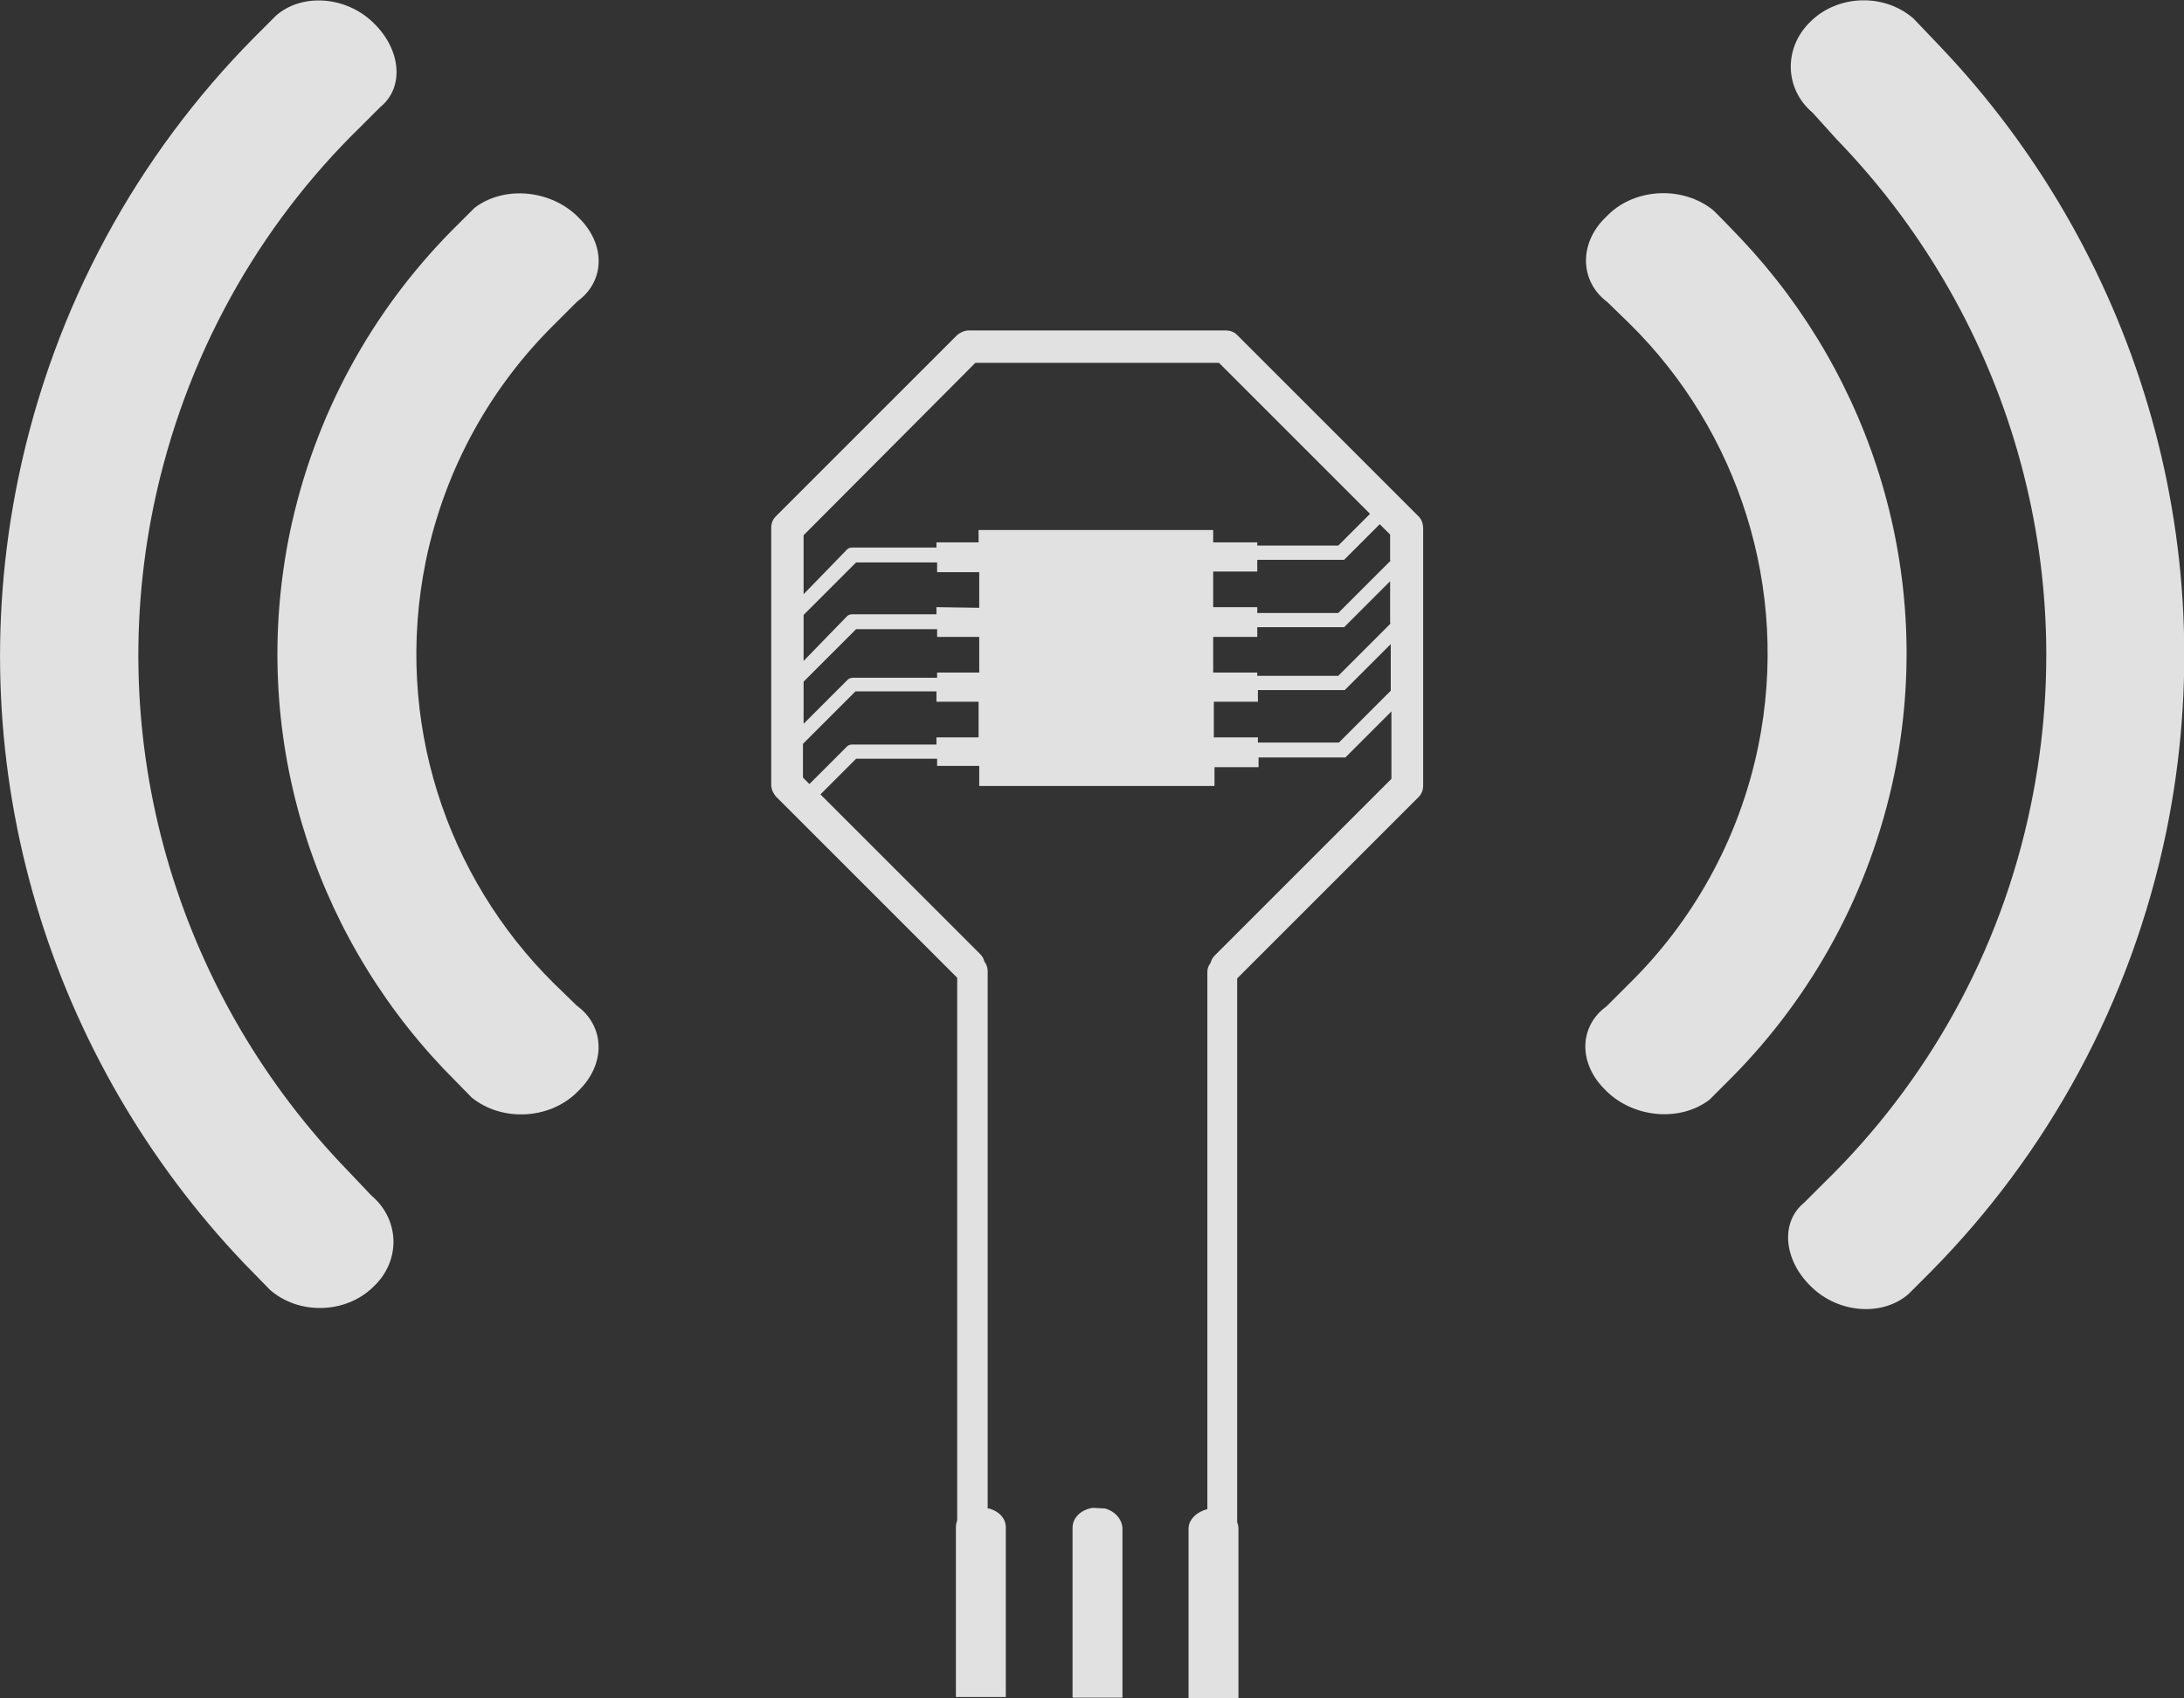<?xml version="1.0" encoding="utf-8"?>
<!-- Generator: Adobe Illustrator 19.2.0, SVG Export Plug-In . SVG Version: 6.00 Build 0)  -->
<svg version="1.1" id="Layer_1" xmlns="http://www.w3.org/2000/svg" xmlns:xlink="http://www.w3.org/1999/xlink" x="0px" y="0px"
	 viewBox="0 0 337 262.1" style="enable-background:new 0 0 337 262.1;" xml:space="preserve">
<rect x="0" y="0" width="337" height="262.1" fill="#333333" stroke="none"/>
<style type="text/css">
	.st0{opacity:0.85;}
	.st1{fill:#FFFFFF;}
</style>
<g class="st0">
	<g>
		<path class="st1" d="M247.9,33.4l0.3-0.3c4.2-4.1,11.5-4.4,16.1-0.7c0,0,0.5,0.4,4.4,4.5c20.1,21.3,29.9,51.8,23.6,82.6
			c-3.8,18.3-12.7,34.2-24.9,46.6c-3.6,3.6-3.6,3.6-3.6,3.6c-4.4,3.4-11.4,2.9-15.7-1.1l-0.3-0.3c-4.3-4.1-4.2-9.9,0.1-13
			c0,0,0,0,3.4-3.4c9.8-9.6,17-22.2,20-36.7c5-24.5-3.2-48.8-19.8-65.2c-3.5-3.4-3.5-3.4-3.5-3.4C243.7,43.4,243.6,37.4,247.9,33.4z
			"/>
		<path class="st1" d="M279.7,17.4c-4.4-3.7-4.5-10.1-0.3-14.1l0.1-0.1c4.3-4.1,11.4-4.2,15.8-0.3c0,0,0.3,0.3,4.1,4.3
			c29.6,31.1,44.1,75.9,34.9,121c-5.5,26.7-18.5,50-36.4,68.1c-3.4,3.4-3.4,3.4-3.4,3.4c-4,3.5-10.8,3-15-1.1l-0.1-0.1
			c-4.2-4.1-4.7-9.9-1-12.9c0,0,0,0,3.1-3.1c15.7-15.3,27.2-35.4,31.9-58.4c7.9-38.4-4.6-76.4-30-102.6
			C279.7,17.4,279.7,17.4,279.7,17.4z"/>
		<path class="st1" d="M37.6,194.9C8,163.8-6.5,119.1,2.8,73.9c5.5-26.7,18.5-50,36.4-68.1c3.4-3.4,3.4-3.4,3.4-3.4
			c4-3.5,10.8-3,15,1.1l0.1,0.1c4.2,4.1,4.7,9.9,1,12.9c0,0,0,0-3.1,3.1C39.9,34.9,28.5,55,23.7,78.1c-7.9,38.4,4.6,76.4,30,102.6
			c3.6,3.8,3.6,3.8,3.6,3.8c4.4,3.7,4.6,10.1,0.3,14.1l-0.1,0.1c-4.3,4.1-11.4,4.2-15.8,0.4C41.8,199.2,41.5,198.9,37.6,194.9z"/>
		<path class="st1" d="M44.7,82.3C48.5,64,57.4,48.1,69.6,35.7c3.6-3.6,3.6-3.6,3.6-3.6c4.4-3.4,11.4-2.9,15.7,1.1l0.3,0.3
			c4.3,4.1,4.2,9.9-0.1,13c0,0,0,0-3.4,3.4c-9.8,9.6-17,22.2-20,36.7c-5,24.6,3.2,48.8,19.8,65.2c3.5,3.4,3.5,3.4,3.5,3.4
			c4.4,3.2,4.5,9.1,0.2,13.2l-0.3,0.3c-4.3,4.1-11.5,4.4-16.1,0.7c0,0-0.5-0.5-4.4-4.5C48.2,143.6,38.4,113.2,44.7,82.3z"/>
	</g>
	<g>
		<path class="st1" d="M170.5,232.8l-1.9-0.1c-1.8,0.3-3.1,1.5-3.1,3.1V262h7.7v-26.2C173.1,234.4,172,233.2,170.5,232.8z"/>
		<path class="st1" d="M218.9,79.7l-28-28c-0.5-0.5-1.1-0.7-1.8-0.7h-39.6c-0.7,0-1.3,0.3-1.8,0.7l-28,28c-0.5,0.5-0.7,1.1-0.7,1.8
			v39.6c0,0.7,0.3,1.3,0.7,1.8l28,28l0,0v83.7c-0.1,0.3-0.2,0.7-0.2,1.1v26.2h7.7v-26.2c0-1.4-1.1-2.5-2.6-2.9h-0.2v-83
			c0-0.5-0.2-1-0.5-1.4c-0.1-0.4-0.3-0.8-0.6-1.1l-24.7-24.7l5.5-5.5h12.5v1.1h6.5v3.1h36.3v-2.9h6.8v-1.5h13.4l7.1-7.1v10.4
			l-27.3,27.3c-0.3,0.3-0.5,0.7-0.6,1.1c-0.3,0.4-0.5,0.8-0.5,1.4v82.9c-1.6,0.4-2.9,1.6-2.9,3v26.2h7.7v-26.2c0-0.4-0.1-0.7-0.2-1
			V151l0,0l28-28c0.5-0.5,0.7-1.1,0.7-1.8V81.6C219.6,80.9,219.4,80.2,218.9,79.7z M214.6,96.2l-8.1,8.1H194v-0.5h-6.8v-5.5h6.8
			v-1.5h13.4l7.1-7.1v6.5H214.6z M214.6,86.5l-8.1,8.1H194v-0.9h-6.8v-5.5h6.8v-1.8h13.4l5.5-5.5l1.6,1.6v4
			C214.5,86.5,214.6,86.5,214.6,86.5z M150.5,56h37.6l23.3,23.3l-4.9,4.9H194v-0.5h-6.8v-1.9H151v1.9h-6.5v0.8h-13
			c-0.3,0-0.6,0.1-0.8,0.3l-6.7,6.9v-9.1L150.5,56z M124,105.2l8.1-8.1h12.5v1.2h6.5v5.5h-6.5v0.8h-13c-0.3,0-0.6,0.1-0.8,0.3
			l-6.8,6.8V105.2L124,105.2z M144.5,93.7v1.1h-13c-0.3,0-0.6,0.1-0.8,0.3L124,102v-7.1l8.1-8.1h12.5v1.5h6.5v5.5L144.5,93.7
			L144.5,93.7z M144.5,113.8v1.1h-13c-0.3,0-0.6,0.1-0.8,0.3l-5.8,5.8l-1-1v-5.2l8.1-8.1h12.5v1.6h6.5v5.5
			C151,113.8,144.5,113.8,144.5,113.8z M206.6,114.6h-12.5v-0.8h-6.8v-5.5h6.8v-1.8h13.4l7.1-7.1v7.2L206.6,114.6z"/>
	</g>
</g>
</svg>
